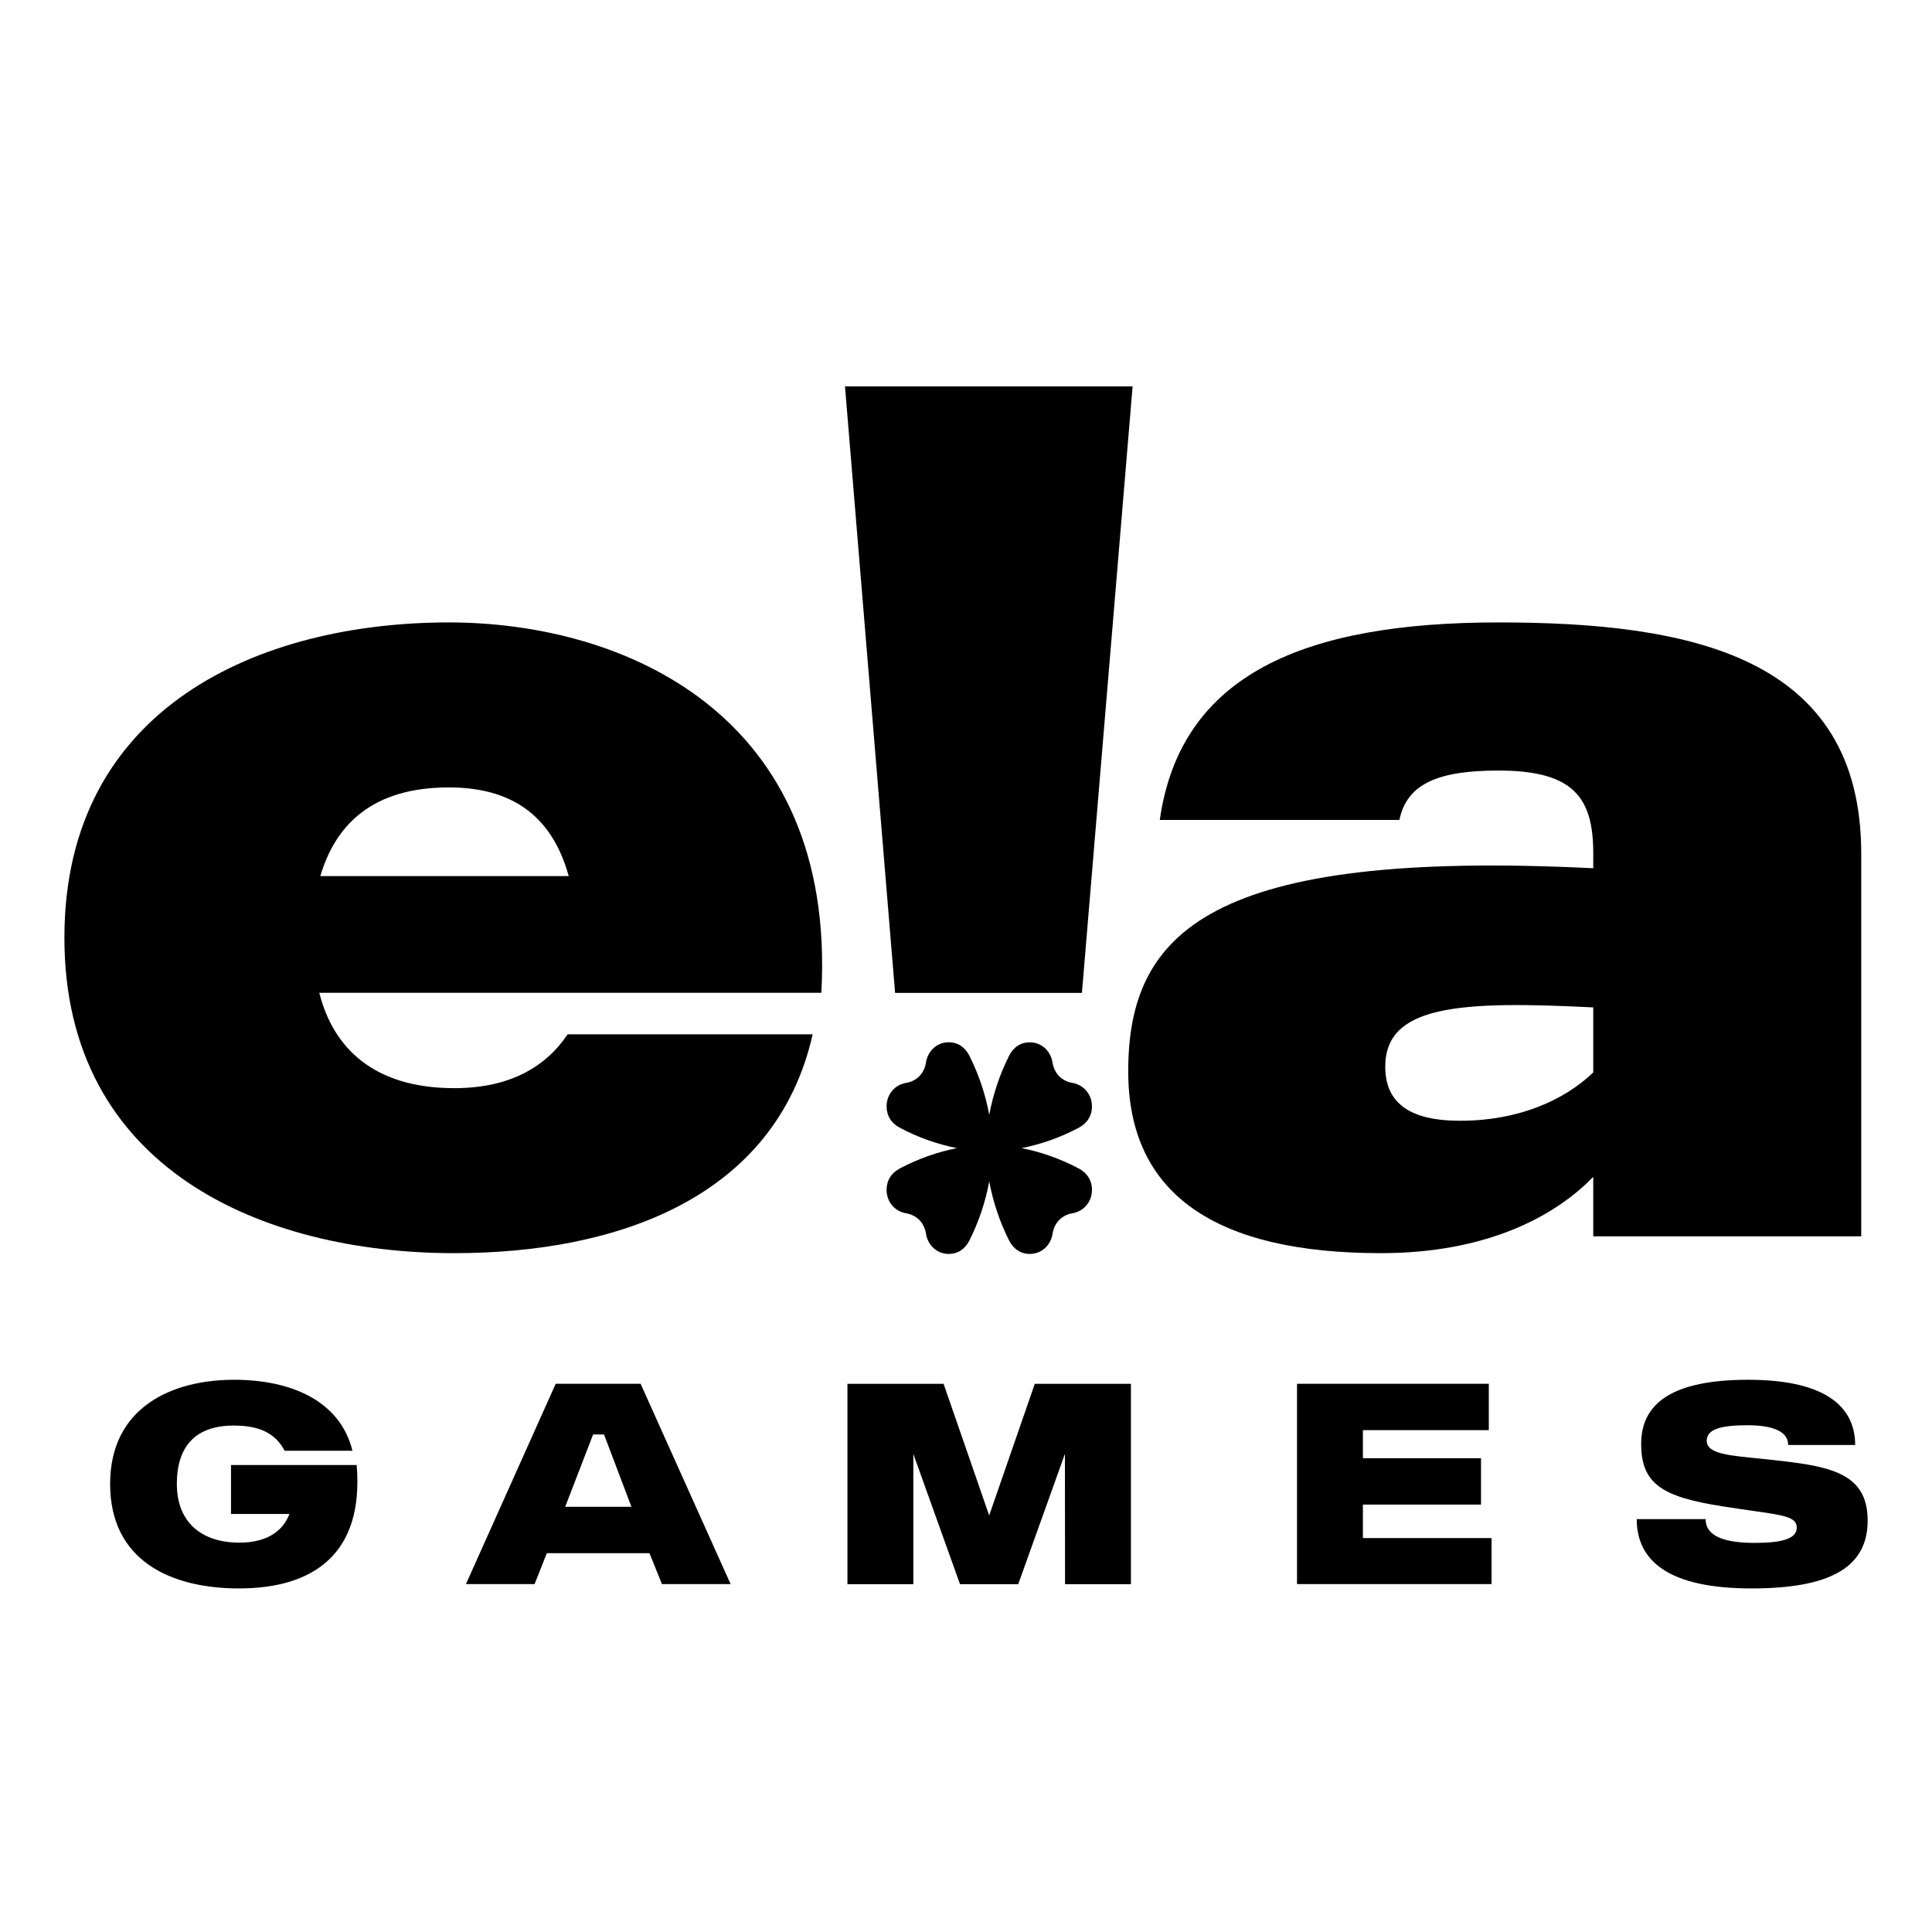<svg width="30" height="30" viewBox="0 0 30 30" fill="none" xmlns="http://www.w3.org/2000/svg">
<path d="M17.587 6H13.121L13.899 15.418H16.8L17.587 6Z" fill="black"/>
<path d="M23.269 9.665C20.259 9.665 18.331 10.467 18.009 12.732H21.73C21.848 12.157 22.356 11.965 23.269 11.965C24.453 11.965 24.74 12.401 24.74 13.255V13.482C18.787 13.185 17.519 14.475 17.519 16.636C17.519 18.553 18.889 19.459 21.442 19.459C23.066 19.459 24.131 18.901 24.74 18.274V19.198H28.901V13.255C28.901 10.188 26.246 9.665 23.269 9.665ZM24.74 16.653C24.284 17.089 23.573 17.403 22.677 17.403C22.136 17.403 21.51 17.281 21.51 16.566C21.51 15.608 22.66 15.538 24.74 15.643V16.653Z" fill="black"/>
<path d="M12.754 15.416C12.991 11.094 9.693 9.665 6.97 9.665C4.044 9.665 1 10.972 1 14.562C1 18.152 4.078 19.459 7.055 19.459C9.575 19.459 12.044 18.605 12.619 16.061H8.814C8.475 16.566 7.917 16.897 7.055 16.897C5.82 16.897 5.177 16.287 4.958 15.416H12.754ZM6.97 12.227C8.036 12.227 8.594 12.75 8.831 13.604H4.974C5.211 12.802 5.786 12.227 6.97 12.227Z" fill="black"/>
<path d="M5.538 22.749H3.587V23.509H4.494C4.407 23.74 4.187 23.954 3.717 23.954C3.13 23.954 2.746 23.638 2.746 23.043C2.746 22.451 3.043 22.136 3.63 22.136C4.066 22.136 4.286 22.278 4.42 22.527H5.473C5.279 21.745 4.511 21.425 3.635 21.425C2.664 21.425 1.71 21.856 1.71 23.043C1.71 24.234 2.651 24.665 3.712 24.665C4.882 24.665 5.654 24.114 5.538 22.749ZM10.279 24.598H11.345L9.947 21.487H8.629L7.235 24.598H8.301L8.491 24.118H10.085L10.279 24.598ZM8.776 23.398L9.21 22.274H9.379L9.805 23.398H8.776ZM23.161 23.883H21.163V23.363H22.997V22.643H21.163V22.207H23.118V21.487H20.14V24.598H23.161V23.883ZM27.395 22.656C26.878 22.603 26.502 22.585 26.502 22.371C26.502 22.194 26.718 22.131 27.132 22.131C27.525 22.131 27.767 22.225 27.767 22.438H28.807C28.807 21.9 28.427 21.425 27.145 21.425C25.971 21.425 25.484 21.789 25.484 22.42C25.484 23.043 25.812 23.243 26.739 23.389C27.607 23.527 27.9 23.514 27.9 23.723C27.9 23.896 27.659 23.958 27.253 23.958C26.83 23.958 26.485 23.878 26.485 23.589H25.415C25.415 24.243 25.919 24.665 27.197 24.665C28.384 24.665 29.001 24.358 29.001 23.611C29.001 22.825 28.341 22.758 27.395 22.656Z" fill="black"/>
<path d="M15.36 23.532L16.068 21.488H17.561V24.599H16.538L16.536 22.576L15.811 24.599H14.907L14.182 22.576V24.599H13.159V21.488H14.652L15.36 23.532Z" fill="black"/>
<path fill-rule="evenodd" clip-rule="evenodd" d="M16.748 18.143C16.469 17.995 16.171 17.889 15.863 17.828C16.171 17.767 16.469 17.661 16.748 17.513C16.881 17.443 16.956 17.327 16.956 17.179C16.956 16.993 16.828 16.845 16.648 16.814C16.572 16.802 16.501 16.766 16.445 16.71C16.391 16.653 16.356 16.58 16.344 16.502C16.315 16.316 16.171 16.185 15.991 16.185C15.847 16.185 15.734 16.262 15.667 16.398C15.523 16.686 15.42 16.993 15.361 17.311C15.302 16.993 15.199 16.686 15.055 16.398C14.988 16.262 14.875 16.184 14.731 16.184C14.551 16.184 14.407 16.316 14.378 16.501C14.366 16.58 14.331 16.653 14.277 16.71C14.221 16.766 14.15 16.802 14.074 16.814C13.894 16.844 13.767 16.993 13.767 17.179C13.767 17.326 13.841 17.443 13.974 17.512C14.253 17.661 14.551 17.767 14.859 17.828C14.551 17.889 14.253 17.995 13.974 18.143C13.841 18.212 13.767 18.329 13.767 18.477C13.767 18.663 13.894 18.811 14.074 18.841C14.15 18.853 14.221 18.89 14.277 18.945C14.331 19.002 14.366 19.075 14.378 19.154C14.407 19.34 14.551 19.471 14.731 19.471C14.875 19.471 14.988 19.394 15.055 19.258C15.199 18.97 15.302 18.663 15.361 18.345C15.42 18.663 15.523 18.97 15.667 19.258C15.735 19.394 15.848 19.471 15.991 19.471C16.172 19.471 16.316 19.34 16.345 19.154C16.357 19.075 16.392 19.002 16.446 18.945C16.501 18.89 16.572 18.853 16.648 18.841C16.828 18.811 16.956 18.662 16.956 18.477C16.956 18.329 16.881 18.212 16.748 18.143Z" fill="black"/>
</svg>
